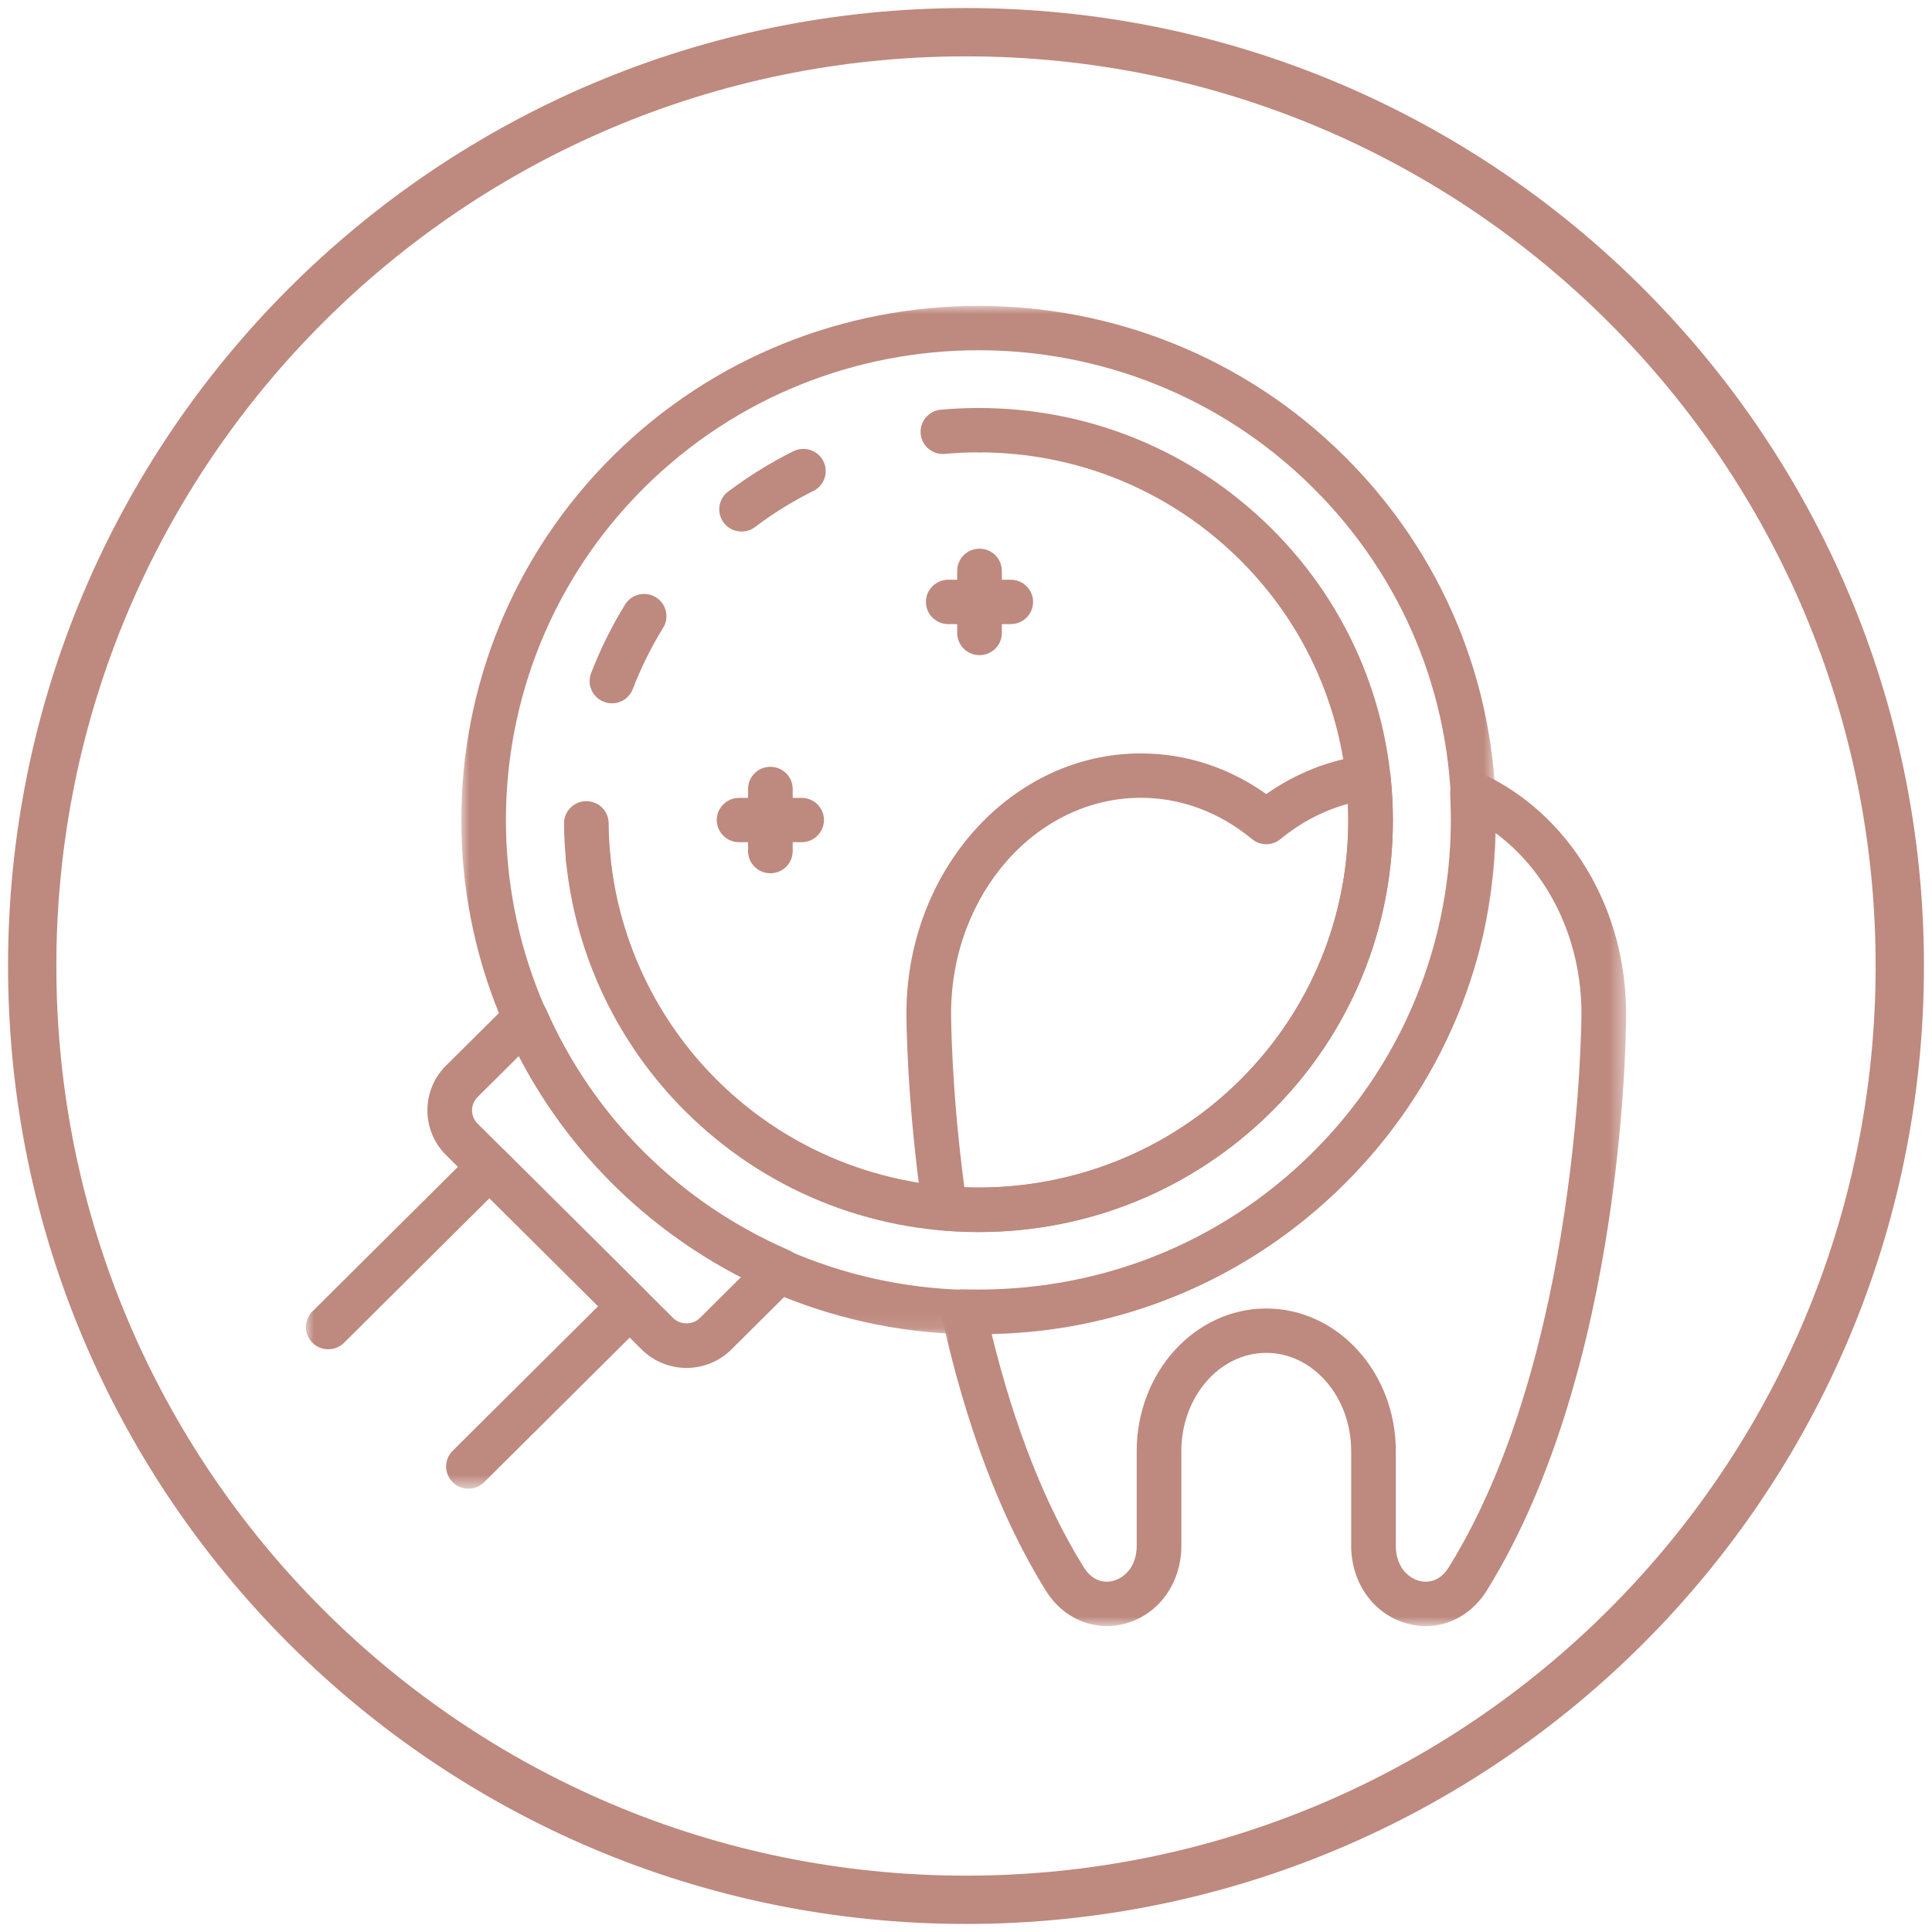 <svg xmlns="http://www.w3.org/2000/svg" xmlns:xlink="http://www.w3.org/1999/xlink" width="120px" height="120px" viewBox="0 0 120 120"><title>Icons / medical sevice / Bonded porcelain restoration / step-01 @1x</title><defs><polygon id="path-1" points="0 0 21.496 0 21.496 21.371 0 21.371"></polygon><polygon id="path-3" points="0 0 42.541 0 42.541 53.088 0 53.088"></polygon><polygon id="path-5" points="0 0 64.268 0 64.268 63.885 0 63.885"></polygon></defs><g id="Icons-/-medical-sevice-/-Bonded-porcelain-restoration-/-step-01-" stroke="none" stroke-width="1" fill="none" fill-rule="evenodd"><g id="Group" fill="#BE897E" fill-rule="nonzero"><g id="Oval"><path d="M60,0.5 C27.139,0.5 0.5,27.139 0.5,60 C0.5,92.861 27.139,119.5 60,119.5 C92.861,119.5 119.5,92.861 119.5,60 C119.5,27.139 92.861,0.5 60,0.5 Z M60,3.5 C91.204,3.5 116.5,28.796 116.5,60 C116.5,91.204 91.204,116.5 60,116.5 C28.796,116.5 3.5,91.204 3.5,60 C3.5,28.796 28.796,3.5 60,3.5 Z"></path></g></g><g id="Group-30" transform="translate(19, 19)"><path d="M41.78,57.528 C34.903,57.528 28.434,54.866 23.573,50.032 C19.377,45.862 16.743,40.336 16.157,34.477 C16.081,33.717 16.638,33.044 17.401,32.968 C18.158,32.9 18.841,33.447 18.917,34.203 C19.44,39.432 21.789,44.361 25.534,48.083 C34.492,56.987 49.067,56.987 58.027,48.083 C66.983,39.179 66.983,24.69 58.027,15.785 C53.687,11.473 47.918,9.096 41.78,9.096 C41.014,9.096 40.394,8.48 40.394,7.718 C40.394,6.958 41.014,6.342 41.78,6.342 C48.658,6.342 55.124,9.004 59.986,13.838 C70.026,23.816 70.026,40.054 59.986,50.032 C55.124,54.866 48.656,57.528 41.78,57.528" id="Fill-1" fill="#BE897E"></path><path d="M39.564,9.198 C38.855,9.198 38.25,8.661 38.184,7.944 C38.115,7.186 38.676,6.515 39.441,6.447 C40.215,6.377 41.002,6.341 41.78,6.341 C42.545,6.341 43.167,6.957 43.167,7.719 C43.167,8.479 42.545,9.096 41.78,9.096 C41.084,9.096 40.384,9.13 39.69,9.192 C39.648,9.194 39.604,9.198 39.564,9.198" id="Fill-3" fill="#BE897E"></path><path d="M27.062,14.015 C26.642,14.015 26.231,13.827 25.957,13.472 C25.493,12.865 25.611,12.001 26.222,11.538 C27.492,10.581 28.856,9.734 30.279,9.027 C30.965,8.689 31.798,8.965 32.141,9.644 C32.483,10.326 32.205,11.152 31.521,11.493 C30.25,12.124 29.031,12.876 27.899,13.735 C27.65,13.922 27.353,14.015 27.062,14.015 M19.012,24.683 C18.846,24.683 18.679,24.654 18.517,24.592 C17.802,24.322 17.441,23.526 17.714,22.813 C18.283,21.333 18.993,19.898 19.826,18.548 C20.227,17.901 21.081,17.699 21.733,18.094 C22.386,18.495 22.589,19.342 22.19,19.991 C21.446,21.195 20.811,22.477 20.305,23.796 C20.096,24.344 19.571,24.683 19.012,24.683" id="Fill-5" fill="#BE897E"></path><path d="M17.536,35.717 C16.832,35.717 16.229,35.186 16.157,34.475 C16.081,33.698 16.039,32.915 16.033,32.148 C16.028,31.388 16.644,30.766 17.41,30.762 C18.181,30.762 18.801,31.371 18.806,32.131 C18.81,32.811 18.846,33.511 18.919,34.203 C18.993,34.963 18.436,35.636 17.673,35.711 C17.627,35.715 17.582,35.717 17.536,35.717" id="Fill-7" fill="#BE897E"></path><g id="Group-11" transform="translate(0, 52.094)"><mask id="mask-2" fill="white"><use xlink:href="#path-1"></use></mask><g id="Clip-10"></g><path d="M10.095,21.371 C9.74,21.371 9.386,21.236 9.114,20.966 C8.574,20.427 8.574,19.556 9.114,19.019 L18.15,10.037 L11.402,3.327 L2.368,12.309 C1.824,12.846 0.947,12.846 0.405,12.309 C-0.135,11.77 -0.135,10.899 0.405,10.36 L10.423,0.405 C10.683,0.146 11.035,0 11.402,0 C11.771,0 12.121,0.146 12.382,0.405 L21.091,9.061 C21.631,9.6 21.631,10.472 21.091,11.012 L11.075,20.966 C10.805,21.236 10.451,21.371 10.095,21.371" id="Fill-9" fill="#BE897E" mask="url(#mask-2)"></path></g><path d="M13.236,46.582 L10.661,49.142 C10.205,49.595 10.205,50.333 10.661,50.788 L22.813,62.867 C23.256,63.307 24.026,63.307 24.467,62.867 L27.044,60.307 C24.072,58.791 21.39,56.851 19.052,54.526 C16.711,52.2 14.762,49.535 13.236,46.582 M23.642,65.964 C22.63,65.964 21.622,65.582 20.854,64.818 L8.698,52.735 C7.163,51.208 7.163,48.722 8.698,47.192 L12.664,43.253 C12.987,42.931 13.451,42.787 13.902,42.873 C14.351,42.958 14.729,43.256 14.914,43.674 C16.397,47.036 18.449,50.032 21.011,52.577 C23.573,55.123 26.588,57.163 29.97,58.64 C30.39,58.823 30.69,59.199 30.774,59.645 C30.86,60.093 30.715,60.555 30.394,60.876 L26.428,64.818 C25.658,65.582 24.65,65.964 23.642,65.964" id="Fill-12" fill="#BE897E"></path><path d="M40.898,54.746 C47.3,54.982 53.485,52.594 58.027,48.084 C62.616,43.522 65.011,37.338 64.72,30.929 C63.217,31.335 61.793,32.08 60.536,33.118 C60.024,33.54 59.278,33.544 58.765,33.118 C56.734,31.439 54.345,30.553 51.859,30.553 C45.36,30.553 40.073,36.567 40.073,43.957 C40.073,44.006 40.078,48.588 40.898,54.746 M41.794,57.519 C41.05,57.519 40.307,57.487 39.561,57.423 C38.918,57.368 38.401,56.88 38.308,56.247 C37.305,49.33 37.3,44.17 37.3,43.955 C37.3,35.047 43.831,27.796 51.859,27.796 C54.643,27.796 57.316,28.666 59.651,30.32 C61.508,29.014 63.613,28.184 65.808,27.912 C66.177,27.862 66.55,27.966 66.841,28.195 C67.132,28.424 67.32,28.76 67.358,29.125 C68.218,36.901 65.532,44.52 59.986,50.033 C55.134,54.856 48.605,57.519 41.794,57.519" id="Fill-14" fill="#BE897E"></path><g id="Group-18" transform="translate(39.459, 28.912)"><mask id="mask-4" fill="white"><use xlink:href="#path-3"></use></mask><g id="Clip-17"></g><path d="M20.191,33.361 C24.628,33.361 28.238,37.333 28.238,42.216 L28.238,48.098 C28.238,49.404 29.008,50.085 29.667,50.27 C30.009,50.368 30.878,50.48 31.53,49.43 C39.703,36.272 39.768,15.259 39.768,15.045 C39.768,10.44 37.727,6.258 34.418,3.817 C34.214,11.99 30.874,19.823 25.051,25.613 C19.156,31.472 11.431,34.743 3.131,34.934 C4.544,40.717 6.465,45.587 8.852,49.43 C9.502,50.476 10.371,50.368 10.716,50.27 C11.374,50.085 12.144,49.404 12.144,48.098 L12.144,42.216 C12.144,37.333 15.754,33.361 20.191,33.361 M30.098,53.089 C29.706,53.089 29.307,53.032 28.911,52.922 C26.85,52.34 25.465,50.402 25.465,48.098 L25.465,42.216 C25.465,38.853 23.099,36.117 20.191,36.117 C17.283,36.117 14.917,38.853 14.917,42.216 L14.917,48.098 C14.917,50.402 13.532,52.34 11.471,52.922 C9.561,53.461 7.6,52.659 6.493,50.877 C3.714,46.404 1.541,40.673 0.032,33.847 C-0.059,33.431 0.046,32.998 0.319,32.671 C0.591,32.344 0.989,32.13 1.428,32.174 C9.618,32.397 17.321,29.396 23.088,23.664 C28.953,17.836 32.061,9.741 31.614,1.451 C31.588,0.968 31.818,0.507 32.221,0.237 C32.624,-0.035 33.143,-0.075 33.583,0.129 C39.024,2.647 42.541,8.502 42.541,15.045 C42.543,15.934 42.48,37.045 33.889,50.877 C33.01,52.291 31.601,53.089 30.098,53.089" id="Fill-16" fill="#BE897E" mask="url(#mask-4)"></path></g><g id="Group-21" transform="translate(9.653, 0)"><mask id="mask-6" fill="white"><use xlink:href="#path-5"></use></mask><g id="Clip-20"></g><path d="M32.127,2.754 C24.605,2.754 17.085,5.6 11.358,11.292 C-0.092,22.673 -0.092,41.195 11.358,52.577 C16.906,58.092 24.282,61.128 32.127,61.128 C39.973,61.128 47.347,58.092 52.895,52.577 C58.443,47.063 61.497,39.733 61.497,31.935 C61.497,24.138 58.443,16.805 52.895,11.292 C47.168,5.6 39.648,2.754 32.127,2.754 M32.127,63.885 C23.54,63.885 15.468,60.561 9.399,54.527 C-3.133,42.07 -3.133,21.8 9.399,9.341 C21.931,-3.114 42.322,-3.114 54.856,9.341 C60.927,15.377 64.268,23.401 64.268,31.935 C64.268,40.469 60.927,48.492 54.856,54.527 C48.785,60.561 40.713,63.885 32.127,63.885" id="Fill-19" fill="#BE897E" mask="url(#mask-6)"></path></g><path d="M41.84,21.693 C41.075,21.693 40.453,21.077 40.453,20.315 L40.453,16.456 C40.453,15.696 41.075,15.08 41.84,15.08 C42.604,15.08 43.226,15.696 43.226,16.456 L43.226,20.315 C43.226,21.077 42.604,21.693 41.84,21.693" id="Fill-22" fill="#BE897E"></path><path d="M43.781,19.764 L39.899,19.764 C39.134,19.764 38.51,19.147 38.51,18.385 C38.51,17.625 39.134,17.009 39.899,17.009 L43.781,17.009 C44.545,17.009 45.167,17.625 45.167,18.385 C45.167,19.147 44.545,19.764 43.781,19.764" id="Fill-24" fill="#BE897E"></path><path d="M28.849,35.24 C28.083,35.24 27.463,34.624 27.463,33.862 L27.463,30.004 C27.463,29.244 28.083,28.627 28.849,28.627 C29.614,28.627 30.236,29.244 30.236,30.004 L30.236,33.862 C30.236,34.624 29.614,35.24 28.849,35.24" id="Fill-26" fill="#BE897E"></path><path d="M30.79,33.311 L26.908,33.311 C26.142,33.311 25.52,32.695 25.52,31.933 C25.52,31.173 26.142,30.557 26.908,30.557 L30.79,30.557 C31.555,30.557 32.177,31.173 32.177,31.933 C32.177,32.695 31.555,33.311 30.79,33.311" id="Fill-28" fill="#BE897E"></path></g></g></svg>